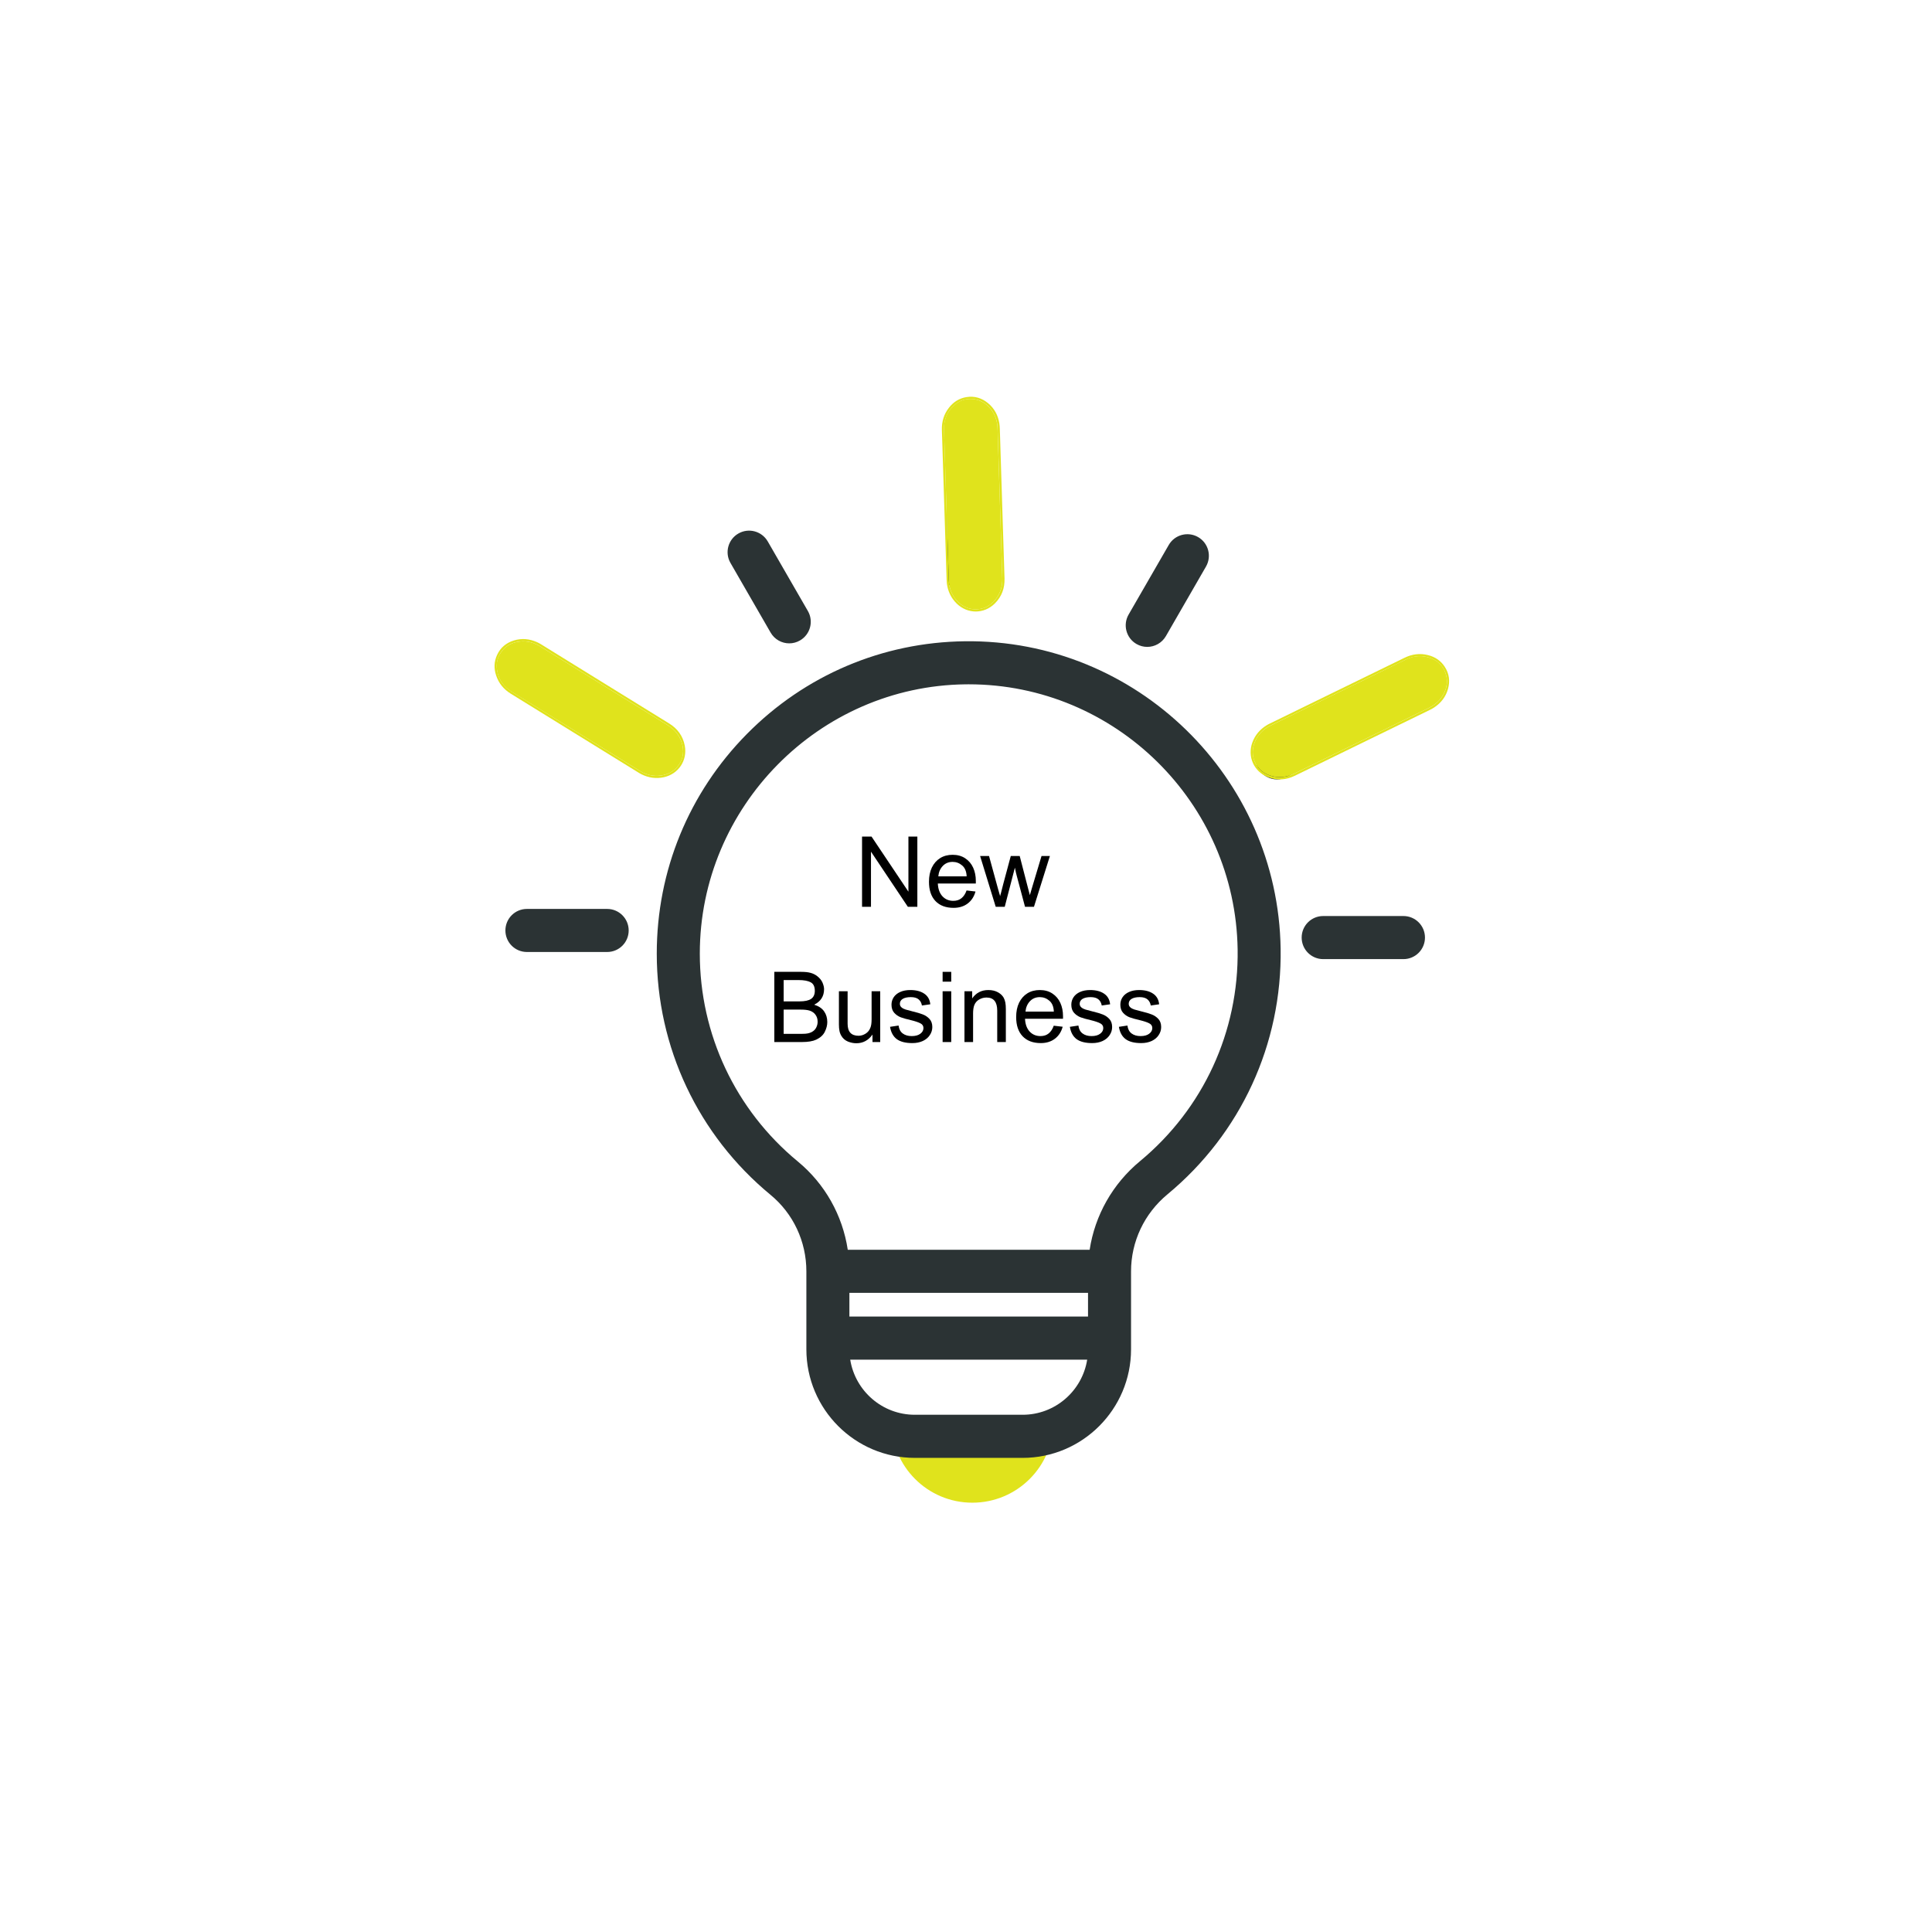 <svg xmlns="http://www.w3.org/2000/svg" xmlns:xlink="http://www.w3.org/1999/xlink" width="500" zoomAndPan="magnify" viewBox="0 0 375 375" height="500" preserveAspectRatio="xMidYMid meet" version="1.0"><defs><g/><clipPath id="6026841b6d"><path d="M 173 275.922 L 204.496 275.922 L 204.496 291.672 L 173 291.672 Z M 173 275.922 " clip-rule="nonzero"/></clipPath><clipPath id="6f98d60c1c"><path d="M 98.09 91.828 L 276.59 91.828 L 276.59 283 L 98.09 283 Z M 98.09 91.828 " clip-rule="nonzero"/></clipPath><clipPath id="2b4a68e163"><path d="M 182 77 L 195 77 L 195 119 L 182 119 Z M 182 77 " clip-rule="nonzero"/></clipPath><clipPath id="abfbe71a37"><path d="M 183.961 119.598 L 182.609 76.867 L 193.855 76.512 L 195.207 119.242 Z M 183.961 119.598 " clip-rule="nonzero"/></clipPath><clipPath id="fdbd17513a"><path d="M 183.961 119.598 L 182.609 76.867 L 193.855 76.512 L 195.207 119.242 Z M 183.961 119.598 " clip-rule="nonzero"/></clipPath><clipPath id="6913751f15"><path d="M 183 77 L 195 77 L 195 119 L 183 119 Z M 183 77 " clip-rule="nonzero"/></clipPath><clipPath id="d097efc3c2"><path d="M 183.961 119.598 L 182.609 76.867 L 193.855 76.512 L 195.207 119.242 Z M 183.961 119.598 " clip-rule="nonzero"/></clipPath><clipPath id="1eb6d4cf29"><path d="M 183.961 119.598 L 182.609 76.867 L 193.855 76.512 L 195.207 119.242 Z M 183.961 119.598 " clip-rule="nonzero"/></clipPath><clipPath id="606b26211b"><path d="M 242 126 L 282 126 L 282 152 L 242 152 Z M 242 126 " clip-rule="nonzero"/></clipPath><clipPath id="730ced3ec0"><path d="M 240.145 143.527 L 278.562 124.773 L 283.496 134.883 L 245.078 153.637 Z M 240.145 143.527 " clip-rule="nonzero"/></clipPath><clipPath id="ff3d64eb5a"><path d="M 240.145 143.527 L 278.562 124.773 L 283.496 134.883 L 245.078 153.637 Z M 240.145 143.527 " clip-rule="nonzero"/></clipPath><clipPath id="fa93459d0e"><path d="M 243 127 L 281 127 L 281 151 L 243 151 Z M 243 127 " clip-rule="nonzero"/></clipPath><clipPath id="2eb8ab9f27"><path d="M 240.145 143.527 L 278.562 124.773 L 283.496 134.883 L 245.078 153.637 Z M 240.145 143.527 " clip-rule="nonzero"/></clipPath><clipPath id="60d6652450"><path d="M 240.145 143.527 L 278.562 124.773 L 283.496 134.883 L 245.078 153.637 Z M 240.145 143.527 " clip-rule="nonzero"/></clipPath><clipPath id="34308b8de7"><path d="M 95 124 L 134 124 L 134 152 L 95 152 Z M 95 124 " clip-rule="nonzero"/></clipPath><clipPath id="deb21a218b"><path d="M 129.91 153.656 L 93.543 131.188 L 99.453 121.617 L 135.824 144.086 Z M 129.91 153.656 " clip-rule="nonzero"/></clipPath><clipPath id="79d4a16b6a"><path d="M 129.91 153.656 L 93.543 131.188 L 99.453 121.617 L 135.824 144.086 Z M 129.91 153.656 " clip-rule="nonzero"/></clipPath><clipPath id="98e897bb70"><path d="M 96 124 L 133 124 L 133 151 L 96 151 Z M 96 124 " clip-rule="nonzero"/></clipPath><clipPath id="cc69fb6e3a"><path d="M 129.91 153.656 L 93.543 131.188 L 99.453 121.617 L 135.824 144.086 Z M 129.91 153.656 " clip-rule="nonzero"/></clipPath><clipPath id="f022b3bf29"><path d="M 129.91 153.656 L 93.543 131.188 L 99.453 121.617 L 135.824 144.086 Z M 129.91 153.656 " clip-rule="nonzero"/></clipPath></defs><rect x="-37.5" width="450" fill="#ffffff" y="-37.5" height="450" fill-opacity="1"/><rect x="-37.5" width="450" fill="#ffffff" y="-37.5" height="450" fill-opacity="1"/><rect x="-37.5" width="450" fill="#ffffff" y="-37.5" height="450" fill-opacity="1"/><g clip-path="url(#6026841b6d)"><path fill="#e0e31c" d="M 204.48 275.922 C 204.48 284.621 197.434 291.672 188.73 291.672 C 180.031 291.672 173.008 284.621 173.008 275.922 Z M 204.48 275.922 " fill-opacity="1" fill-rule="nonzero"/></g><g clip-path="url(#6f98d60c1c)"><path fill="#2b3334" d="M 187.289 124.469 C 171.273 124.66 156.242 131.055 144.969 142.469 C 133.688 153.891 127.477 169.031 127.477 185.094 C 127.477 203.273 135.52 220.34 149.551 231.91 C 153.977 235.562 156.516 240.977 156.516 246.77 L 156.516 261.902 C 156.516 273.52 165.957 282.973 177.559 282.973 L 198.492 282.973 C 210.094 282.973 219.535 273.52 219.535 261.902 L 219.535 246.77 C 219.535 240.988 222.109 235.547 226.594 231.828 C 240.84 220.035 248.848 202.656 248.57 184.152 C 248.062 150.844 220.578 124.062 187.289 124.469 Z M 198.492 274.605 L 177.559 274.605 C 171.242 274.605 165.992 269.961 165.027 263.906 L 211.023 263.906 C 210.059 269.965 204.809 274.605 198.492 274.605 Z M 211.184 255.543 L 164.867 255.543 L 164.867 250.945 L 211.184 250.945 Z M 221.273 225.383 C 215.953 229.789 212.52 235.902 211.5 242.582 L 164.551 242.582 C 163.539 235.895 160.137 229.805 154.863 225.449 C 142.766 215.477 135.832 200.766 135.832 185.09 C 135.832 156.613 158.961 133.172 187.391 132.828 C 187.605 132.824 187.812 132.824 188.027 132.824 C 216.434 132.824 239.793 155.777 240.223 184.277 C 240.461 200.23 233.555 215.211 221.273 225.383 Z M 183.852 111.715 L 183.852 96.113 C 183.852 93.805 185.719 91.934 188.027 91.934 C 190.332 91.934 192.203 93.805 192.203 96.113 L 192.203 111.715 C 192.203 114.023 190.332 115.895 188.027 115.895 C 185.719 115.895 183.852 114.023 183.852 111.715 Z M 219.059 119.289 L 226.852 105.781 C 228.004 103.781 230.559 103.098 232.555 104.25 C 234.551 105.402 235.234 107.961 234.086 109.961 L 226.297 123.473 C 225.52 124.812 224.117 125.562 222.676 125.562 C 221.965 125.562 221.246 125.379 220.59 125 C 218.594 123.848 217.91 121.289 219.059 119.289 Z M 263.441 142.922 L 249.949 150.723 C 249.293 151.102 248.574 151.285 247.867 151.285 C 246.422 151.285 245.02 150.535 244.246 149.191 C 243.09 147.195 243.777 144.637 245.773 143.48 L 259.266 135.68 C 261.266 134.523 263.816 135.211 264.973 137.211 C 266.121 139.207 265.438 141.766 263.441 142.922 Z M 276.586 181.98 C 276.586 184.293 274.719 186.164 272.41 186.164 L 256.828 186.164 C 254.52 186.164 252.652 184.293 252.652 181.98 C 252.652 179.672 254.52 177.801 256.828 177.801 L 272.41 177.801 C 274.715 177.801 276.586 179.672 276.586 181.98 Z M 141.785 109.27 C 140.629 107.27 141.316 104.711 143.312 103.559 C 145.309 102.402 147.863 103.09 149.02 105.09 L 156.809 118.598 C 157.965 120.598 157.277 123.156 155.277 124.312 C 154.621 124.691 153.906 124.875 153.195 124.875 C 151.754 124.875 150.348 124.125 149.574 122.781 Z M 127.504 150.086 C 126.793 150.086 126.074 149.902 125.418 149.523 L 111.926 141.723 C 109.93 140.566 109.246 138.012 110.395 136.012 C 111.551 134.012 114.105 133.328 116.102 134.48 L 129.594 142.277 C 131.59 143.434 132.273 145.992 131.125 147.992 C 130.348 149.336 128.945 150.086 127.504 150.086 Z M 122.027 180.602 C 122.027 182.914 120.16 184.781 117.852 184.781 L 102.273 184.781 C 99.965 184.781 98.098 182.914 98.098 180.602 C 98.098 178.289 99.965 176.422 102.273 176.422 L 117.852 176.422 C 120.156 176.422 122.027 178.293 122.027 180.602 Z M 122.027 180.602 " fill-opacity="1" fill-rule="nonzero"/></g><g clip-path="url(#2b4a68e163)"><g clip-path="url(#abfbe71a37)"><g clip-path="url(#fdbd17513a)"><path fill="#e0e31c" d="M 194.516 97.672 C 194.668 102.535 194.832 107.402 194.977 112.27 C 195.035 114.156 194.441 115.816 193.074 117.156 C 190.988 119.207 187.801 119.203 185.699 117.156 C 184.594 116.074 183.98 114.754 183.785 113.242 C 183.754 112.977 183.742 112.711 183.734 112.445 C 183.43 102.789 183.125 93.125 182.82 83.473 C 182.766 81.852 183.203 80.375 184.227 79.09 C 185.098 77.996 186.207 77.293 187.609 77.074 C 189.172 76.828 190.57 77.258 191.777 78.25 C 193.008 79.266 193.707 80.594 193.973 82.156 C 194.035 82.523 194.055 82.883 194.066 83.254 C 194.211 88.059 194.363 92.863 194.516 97.672 Z M 183.691 97.996 C 183.848 102.852 184 107.719 184.152 112.578 C 184.164 112.832 184.18 113.09 184.215 113.348 C 184.418 114.68 184.977 115.859 185.945 116.816 C 186.828 117.68 187.883 118.207 189.137 118.262 C 190.848 118.336 192.219 117.629 193.266 116.309 C 194.211 115.109 194.598 113.723 194.551 112.215 C 194.246 102.523 193.938 92.844 193.633 83.156 C 193.59 81.773 193.188 80.508 192.32 79.418 C 191.406 78.262 190.234 77.551 188.734 77.441 C 187.324 77.34 186.105 77.809 185.09 78.77 C 183.773 80.023 183.191 81.586 183.238 83.383 C 183.375 88.258 183.539 93.129 183.691 97.996 Z M 183.691 97.996 " fill-opacity="1" fill-rule="evenodd"/></g></g></g><g clip-path="url(#6913751f15)"><g clip-path="url(#d097efc3c2)"><g clip-path="url(#1eb6d4cf29)"><path fill="#e0e31c" d="M 183.691 97.996 C 183.539 93.121 183.375 88.258 183.23 83.383 C 183.176 81.586 183.762 80.023 185.082 78.77 C 186.094 77.801 187.324 77.332 188.727 77.445 C 190.215 77.551 191.395 78.27 192.312 79.418 C 193.176 80.508 193.582 81.773 193.625 83.156 C 193.93 92.844 194.238 102.523 194.543 112.215 C 194.59 113.723 194.203 115.109 193.258 116.309 C 192.219 117.629 190.848 118.336 189.137 118.262 C 187.891 118.203 186.836 117.68 185.957 116.816 C 184.977 115.859 184.418 114.68 184.223 113.34 C 184.18 113.082 184.172 112.824 184.164 112.566 C 184 107.719 183.848 102.852 183.691 97.996 Z M 183.691 97.996 " fill-opacity="1" fill-rule="evenodd"/></g></g></g><g fill="#000000" fill-opacity="1"><g transform="translate(165.823, 176.01)"><g><path d="M 10.5 -2.938 L 10.5 -13.625 L 12.234 -13.625 L 12.234 0 L 10.391 0 L 3.234 -10.703 L 3.234 0 L 1.5 0 L 1.5 -13.625 L 3.344 -13.625 Z M 10.5 -2.938 "/></g></g></g><g fill="#000000" fill-opacity="1"><g transform="translate(179.563, 176.01)"><g><path d="M 5.344 -10.094 C 6.301 -10.094 7.117 -9.863 7.797 -9.406 C 8.473 -8.957 8.984 -8.352 9.328 -7.594 C 9.672 -6.832 9.844 -5.984 9.844 -5.047 L 9.844 -4.516 L 2.469 -4.516 C 2.52 -3.461 2.816 -2.641 3.359 -2.047 C 3.91 -1.453 4.613 -1.156 5.469 -1.156 C 6.113 -1.156 6.645 -1.328 7.062 -1.672 C 7.488 -2.016 7.816 -2.516 8.047 -3.172 L 9.781 -2.969 C 9.508 -1.977 9.004 -1.203 8.266 -0.641 C 7.523 -0.078 6.613 0.203 5.531 0.203 C 4.02 0.203 2.844 -0.238 2 -1.125 C 1.164 -2.008 0.75 -3.254 0.75 -4.859 C 0.75 -5.922 0.938 -6.844 1.312 -7.625 C 1.695 -8.414 2.234 -9.023 2.922 -9.453 C 3.609 -9.879 4.414 -10.094 5.344 -10.094 Z M 2.562 -5.906 L 8.062 -5.906 C 8.031 -6.844 7.742 -7.547 7.203 -8.016 C 6.66 -8.484 6.039 -8.719 5.344 -8.719 C 4.562 -8.719 3.922 -8.453 3.422 -7.922 C 2.922 -7.391 2.633 -6.719 2.562 -5.906 Z M 2.562 -5.906 "/></g></g></g><g fill="#000000" fill-opacity="1"><g transform="translate(190.144, 176.01)"><g><path d="M 1.828 -9.859 L 3.594 -3.406 L 3.984 -2.062 C 4.023 -2.281 4.066 -2.441 4.109 -2.547 C 4.266 -3.191 4.426 -3.828 4.594 -4.453 L 6.047 -9.859 L 7.781 -9.859 L 9.219 -4.297 L 9.75 -2.266 L 10.203 -3.812 L 12.016 -9.859 L 13.641 -9.859 L 10.547 0 L 8.812 0 L 7.219 -5.969 C 7.133 -6.258 7.008 -6.801 6.844 -7.594 L 4.875 0 L 3.125 0 L 0.094 -9.859 Z M 1.828 -9.859 "/></g></g></g><g fill="#000000" fill-opacity="1"><g transform="translate(203.873, 176.01)"><g/></g></g><g fill="#000000" fill-opacity="1"><g transform="translate(148.889, 202.26)"><g><path d="M 9.703 -12.812 C 10.211 -12.426 10.566 -11.992 10.766 -11.516 C 10.961 -11.047 11.062 -10.629 11.062 -10.266 C 11.062 -8.891 10.422 -7.883 9.141 -7.25 C 10.016 -6.977 10.656 -6.551 11.062 -5.969 C 11.477 -5.383 11.688 -4.688 11.688 -3.875 C 11.688 -3.258 11.523 -2.629 11.203 -1.984 C 10.891 -1.348 10.336 -0.844 9.547 -0.469 C 8.879 -0.156 7.945 0 6.75 0 L 1.406 0 L 1.406 -13.625 L 6.641 -13.625 C 7.398 -13.625 8.008 -13.555 8.469 -13.422 C 8.926 -13.297 9.336 -13.094 9.703 -12.812 Z M 9.266 -9.938 C 9.266 -10.758 9 -11.312 8.469 -11.594 C 7.945 -11.883 7.16 -12.031 6.109 -12.031 L 3.219 -12.031 L 3.219 -7.891 L 6.281 -7.891 C 7.312 -7.891 8.066 -8.051 8.547 -8.375 C 9.023 -8.707 9.266 -9.227 9.266 -9.938 Z M 8.625 -1.922 C 9.051 -2.141 9.352 -2.43 9.531 -2.797 C 9.719 -3.16 9.812 -3.539 9.812 -3.938 C 9.812 -4.469 9.676 -4.914 9.406 -5.281 C 9.145 -5.656 8.77 -5.926 8.281 -6.094 C 7.875 -6.227 7.285 -6.297 6.516 -6.297 L 3.219 -6.297 L 3.219 -1.594 L 6.844 -1.594 C 7.27 -1.594 7.613 -1.617 7.875 -1.672 C 8.145 -1.723 8.395 -1.805 8.625 -1.922 Z M 8.625 -1.922 "/></g></g></g><g fill="#000000" fill-opacity="1"><g transform="translate(161.583, 202.26)"><g><path d="M 2.938 -3.547 C 2.938 -2.773 3.113 -2.191 3.469 -1.797 C 3.832 -1.41 4.363 -1.219 5.062 -1.219 C 5.531 -1.219 5.984 -1.352 6.422 -1.625 C 6.859 -1.895 7.172 -2.281 7.359 -2.781 C 7.516 -3.145 7.594 -3.703 7.594 -4.453 L 7.594 -9.859 L 9.266 -9.859 L 9.266 0 L 7.766 0 L 7.766 -1.453 C 6.973 -0.328 5.926 0.234 4.625 0.234 C 4.094 0.234 3.551 0.125 3 -0.094 C 2.457 -0.32 2.035 -0.688 1.734 -1.188 C 1.555 -1.477 1.43 -1.801 1.359 -2.156 C 1.285 -2.508 1.25 -2.938 1.25 -3.438 L 1.25 -9.859 L 2.938 -9.859 Z M 2.938 -3.547 "/></g></g></g><g fill="#000000" fill-opacity="1"><g transform="translate(172.164, 202.26)"><g><path d="M 4.531 -10.094 C 5.645 -10.094 6.547 -9.859 7.234 -9.391 C 7.922 -8.93 8.312 -8.242 8.406 -7.328 L 6.781 -7.094 C 6.695 -7.594 6.484 -7.988 6.141 -8.281 C 5.805 -8.57 5.301 -8.719 4.625 -8.719 C 3.945 -8.719 3.422 -8.602 3.047 -8.375 C 2.68 -8.145 2.5 -7.828 2.5 -7.422 C 2.5 -7.141 2.609 -6.906 2.828 -6.719 C 3.047 -6.539 3.305 -6.406 3.609 -6.312 C 3.922 -6.219 4.383 -6.094 5 -5.938 C 5.801 -5.75 6.453 -5.555 6.953 -5.359 C 7.453 -5.172 7.883 -4.879 8.25 -4.484 C 8.613 -4.098 8.797 -3.57 8.797 -2.906 C 8.797 -2.344 8.633 -1.82 8.312 -1.344 C 8 -0.863 7.547 -0.484 6.953 -0.203 C 6.367 0.066 5.691 0.203 4.922 0.203 C 3.609 0.203 2.602 -0.051 1.906 -0.562 C 1.207 -1.082 0.77 -1.879 0.594 -2.953 L 2.25 -3.203 C 2.332 -2.523 2.598 -2.016 3.047 -1.672 C 3.504 -1.328 4.086 -1.156 4.797 -1.156 C 5.516 -1.156 6.07 -1.305 6.469 -1.609 C 6.875 -1.91 7.078 -2.281 7.078 -2.719 C 7.078 -3.133 6.875 -3.441 6.469 -3.641 C 6.07 -3.848 5.461 -4.051 4.641 -4.25 C 3.828 -4.438 3.176 -4.617 2.688 -4.797 C 2.195 -4.984 1.77 -5.273 1.406 -5.672 C 1.051 -6.066 0.875 -6.594 0.875 -7.25 C 0.875 -7.781 1.016 -8.258 1.297 -8.688 C 1.586 -9.125 2.008 -9.469 2.562 -9.719 C 3.113 -9.969 3.77 -10.094 4.531 -10.094 Z M 4.531 -10.094 "/></g></g></g><g fill="#000000" fill-opacity="1"><g transform="translate(181.68, 202.26)"><g><path d="M 2.953 -11.719 L 1.281 -11.719 L 1.281 -13.625 L 2.953 -13.625 Z M 2.953 0 L 1.281 0 L 1.281 -9.859 L 2.953 -9.859 Z M 2.953 0 "/></g></g></g><g fill="#000000" fill-opacity="1"><g transform="translate(185.905, 202.26)"><g><path d="M 5.938 -10.094 C 6.645 -10.094 7.254 -9.953 7.766 -9.672 C 8.285 -9.391 8.664 -9.035 8.906 -8.609 C 9.062 -8.316 9.172 -8 9.234 -7.656 C 9.297 -7.32 9.328 -6.898 9.328 -6.391 L 9.328 0 L 7.656 0 L 7.656 -6.094 C 7.656 -7.789 6.961 -8.641 5.578 -8.641 C 5.055 -8.641 4.578 -8.508 4.141 -8.25 C 3.703 -8 3.391 -7.633 3.203 -7.156 C 3.047 -6.75 2.969 -6.203 2.969 -5.516 L 2.969 0 L 1.297 0 L 1.297 -9.859 L 2.797 -9.859 L 2.797 -8.469 C 3.547 -9.551 4.594 -10.094 5.938 -10.094 Z M 5.938 -10.094 "/></g></g></g><g fill="#000000" fill-opacity="1"><g transform="translate(196.486, 202.26)"><g><path d="M 5.344 -10.094 C 6.301 -10.094 7.117 -9.863 7.797 -9.406 C 8.473 -8.957 8.984 -8.352 9.328 -7.594 C 9.672 -6.832 9.844 -5.984 9.844 -5.047 L 9.844 -4.516 L 2.469 -4.516 C 2.52 -3.461 2.816 -2.641 3.359 -2.047 C 3.91 -1.453 4.613 -1.156 5.469 -1.156 C 6.113 -1.156 6.645 -1.328 7.062 -1.672 C 7.488 -2.016 7.816 -2.516 8.047 -3.172 L 9.781 -2.969 C 9.508 -1.977 9.004 -1.203 8.266 -0.641 C 7.523 -0.078 6.613 0.203 5.531 0.203 C 4.02 0.203 2.844 -0.238 2 -1.125 C 1.164 -2.008 0.75 -3.254 0.75 -4.859 C 0.75 -5.922 0.938 -6.844 1.312 -7.625 C 1.695 -8.414 2.234 -9.023 2.922 -9.453 C 3.609 -9.879 4.414 -10.094 5.344 -10.094 Z M 2.562 -5.906 L 8.062 -5.906 C 8.031 -6.844 7.742 -7.547 7.203 -8.016 C 6.66 -8.484 6.039 -8.719 5.344 -8.719 C 4.562 -8.719 3.922 -8.453 3.422 -7.922 C 2.922 -7.391 2.633 -6.719 2.562 -5.906 Z M 2.562 -5.906 "/></g></g></g><g fill="#000000" fill-opacity="1"><g transform="translate(207.067, 202.26)"><g><path d="M 4.531 -10.094 C 5.645 -10.094 6.547 -9.859 7.234 -9.391 C 7.922 -8.93 8.312 -8.242 8.406 -7.328 L 6.781 -7.094 C 6.695 -7.594 6.484 -7.988 6.141 -8.281 C 5.805 -8.57 5.301 -8.719 4.625 -8.719 C 3.945 -8.719 3.422 -8.602 3.047 -8.375 C 2.68 -8.145 2.5 -7.828 2.5 -7.422 C 2.5 -7.141 2.609 -6.906 2.828 -6.719 C 3.047 -6.539 3.305 -6.406 3.609 -6.312 C 3.922 -6.219 4.383 -6.094 5 -5.938 C 5.801 -5.75 6.453 -5.555 6.953 -5.359 C 7.453 -5.172 7.883 -4.879 8.25 -4.484 C 8.613 -4.098 8.797 -3.57 8.797 -2.906 C 8.797 -2.344 8.633 -1.82 8.312 -1.344 C 8 -0.863 7.547 -0.484 6.953 -0.203 C 6.367 0.066 5.691 0.203 4.922 0.203 C 3.609 0.203 2.602 -0.051 1.906 -0.562 C 1.207 -1.082 0.77 -1.879 0.594 -2.953 L 2.25 -3.203 C 2.332 -2.523 2.598 -2.016 3.047 -1.672 C 3.504 -1.328 4.086 -1.156 4.797 -1.156 C 5.516 -1.156 6.07 -1.305 6.469 -1.609 C 6.875 -1.91 7.078 -2.281 7.078 -2.719 C 7.078 -3.133 6.875 -3.441 6.469 -3.641 C 6.07 -3.848 5.461 -4.051 4.641 -4.25 C 3.828 -4.438 3.176 -4.617 2.688 -4.797 C 2.195 -4.984 1.77 -5.273 1.406 -5.672 C 1.051 -6.066 0.875 -6.594 0.875 -7.25 C 0.875 -7.781 1.016 -8.258 1.297 -8.688 C 1.586 -9.125 2.008 -9.469 2.562 -9.719 C 3.113 -9.969 3.77 -10.094 4.531 -10.094 Z M 4.531 -10.094 "/></g></g></g><g fill="#000000" fill-opacity="1"><g transform="translate(216.583, 202.26)"><g><path d="M 4.531 -10.094 C 5.645 -10.094 6.547 -9.859 7.234 -9.391 C 7.922 -8.93 8.312 -8.242 8.406 -7.328 L 6.781 -7.094 C 6.695 -7.594 6.484 -7.988 6.141 -8.281 C 5.805 -8.57 5.301 -8.719 4.625 -8.719 C 3.945 -8.719 3.422 -8.602 3.047 -8.375 C 2.68 -8.145 2.5 -7.828 2.5 -7.422 C 2.5 -7.141 2.609 -6.906 2.828 -6.719 C 3.047 -6.539 3.305 -6.406 3.609 -6.312 C 3.922 -6.219 4.383 -6.094 5 -5.938 C 5.801 -5.75 6.453 -5.555 6.953 -5.359 C 7.453 -5.172 7.883 -4.879 8.25 -4.484 C 8.613 -4.098 8.797 -3.57 8.797 -2.906 C 8.797 -2.344 8.633 -1.82 8.312 -1.344 C 8 -0.863 7.547 -0.484 6.953 -0.203 C 6.367 0.066 5.691 0.203 4.922 0.203 C 3.609 0.203 2.602 -0.051 1.906 -0.562 C 1.207 -1.082 0.77 -1.879 0.594 -2.953 L 2.25 -3.203 C 2.332 -2.523 2.598 -2.016 3.047 -1.672 C 3.504 -1.328 4.086 -1.156 4.797 -1.156 C 5.516 -1.156 6.07 -1.305 6.469 -1.609 C 6.875 -1.91 7.078 -2.281 7.078 -2.719 C 7.078 -3.133 6.875 -3.441 6.469 -3.641 C 6.07 -3.848 5.461 -4.051 4.641 -4.25 C 3.828 -4.438 3.176 -4.617 2.688 -4.797 C 2.195 -4.984 1.77 -5.273 1.406 -5.672 C 1.051 -6.066 0.875 -6.594 0.875 -7.25 C 0.875 -7.781 1.016 -8.258 1.297 -8.688 C 1.586 -9.125 2.008 -9.469 2.562 -9.719 C 3.113 -9.969 3.77 -10.094 4.531 -10.094 Z M 4.531 -10.094 "/></g></g></g><g clip-path="url(#606b26211b)"><g clip-path="url(#730ced3ec0)"><g clip-path="url(#ff3d64eb5a)"><path fill="#e0e31c" d="M 264.469 144.16 C 260.094 146.297 255.723 148.441 251.344 150.566 C 249.648 151.395 247.891 151.535 246.105 150.84 C 243.383 149.777 242.078 146.867 243.082 144.109 C 243.613 142.66 244.57 141.559 245.871 140.762 C 246.098 140.621 246.336 140.504 246.574 140.387 C 255.258 136.148 263.945 131.91 272.625 127.672 C 274.082 126.961 275.605 126.754 277.199 127.16 C 278.555 127.508 279.652 128.23 280.422 129.418 C 281.289 130.742 281.473 132.191 281.062 133.699 C 280.637 135.242 279.715 136.422 278.398 137.305 C 278.09 137.516 277.77 137.68 277.438 137.84 C 273.113 139.941 268.789 142.051 264.469 144.16 Z M 259.734 134.426 C 255.367 136.555 250.992 138.691 246.625 140.824 C 246.395 140.938 246.168 141.059 245.949 141.191 C 244.816 141.93 243.969 142.918 243.496 144.195 C 243.07 145.355 243.02 146.531 243.484 147.699 C 244.121 149.289 245.324 150.25 246.957 150.664 C 248.438 151.035 249.863 150.82 251.223 150.156 C 259.934 145.906 268.637 141.656 277.348 137.406 C 278.59 136.797 279.578 135.91 280.219 134.676 C 280.898 133.367 281.066 132.008 280.551 130.598 C 280.062 129.266 279.137 128.348 277.844 127.812 C 276.16 127.125 274.496 127.238 272.879 128.02 C 268.488 130.141 264.109 132.289 259.734 134.426 Z M 259.734 134.426 " fill-opacity="1" fill-rule="evenodd"/></g></g></g><g clip-path="url(#fa93459d0e)"><g clip-path="url(#2eb8ab9f27)"><g clip-path="url(#60d6652450)"><path fill="#e0e31c" d="M 259.734 134.426 C 264.117 132.285 268.488 130.141 272.875 128.012 C 274.488 127.223 276.156 127.121 277.84 127.805 C 279.141 128.336 280.07 129.262 280.547 130.59 C 281.059 131.992 280.887 133.363 280.215 134.668 C 279.574 135.902 278.586 136.789 277.344 137.398 C 268.633 141.648 259.93 145.898 251.219 150.148 C 249.859 150.812 248.438 151.027 246.953 150.656 C 245.324 150.25 244.121 149.289 243.484 147.699 C 243.023 146.539 243.07 145.363 243.5 144.203 C 243.969 142.918 244.816 141.93 245.957 141.195 C 246.176 141.055 246.406 140.941 246.637 140.828 C 250.992 138.691 255.367 136.555 259.734 134.426 Z M 259.734 134.426 " fill-opacity="1" fill-rule="evenodd"/></g></g></g><g clip-path="url(#34308b8de7)"><g clip-path="url(#deb21a218b)"><g clip-path="url(#79d4a16b6a)"><path fill="#e0e31c" d="M 117.461 132.75 C 121.602 135.309 125.746 137.859 129.883 140.426 C 131.492 141.418 132.547 142.832 132.91 144.711 C 133.469 147.582 131.703 150.238 128.836 150.863 C 127.324 151.188 125.887 150.969 124.516 150.293 C 124.277 150.176 124.051 150.035 123.824 149.895 C 115.605 144.82 107.379 139.738 99.164 134.66 C 97.781 133.809 96.793 132.629 96.285 131.066 C 95.855 129.738 95.883 128.422 96.477 127.137 C 97.133 125.695 98.262 124.766 99.754 124.309 C 101.285 123.844 102.777 123.992 104.227 124.637 C 104.566 124.785 104.879 124.969 105.191 125.164 C 109.277 127.695 113.367 130.223 117.461 132.75 Z M 111.754 141.953 C 115.891 144.508 120.031 147.066 124.164 149.621 C 124.383 149.754 124.609 149.883 124.84 149.996 C 126.066 150.562 127.355 150.746 128.688 150.465 C 129.898 150.207 130.918 149.621 131.656 148.605 C 132.664 147.219 132.832 145.688 132.309 144.086 C 131.832 142.633 130.891 141.543 129.605 140.75 C 121.355 135.656 113.117 130.566 104.871 125.473 C 103.695 124.746 102.414 124.379 101.031 124.5 C 99.559 124.625 98.32 125.211 97.402 126.398 C 96.539 127.52 96.258 128.797 96.496 130.172 C 96.812 131.961 97.797 133.309 99.32 134.262 C 103.461 136.84 107.613 139.395 111.754 141.953 Z M 111.754 141.953 " fill-opacity="1" fill-rule="evenodd"/></g></g></g><g clip-path="url(#98e897bb70)"><g clip-path="url(#cc69fb6e3a)"><g clip-path="url(#f022b3bf29)"><path fill="#e0e31c" d="M 111.754 141.953 C 107.605 139.391 103.461 136.84 99.316 134.27 C 97.789 133.324 96.809 131.969 96.492 130.18 C 96.246 128.797 96.531 127.516 97.398 126.406 C 98.312 125.223 99.562 124.637 101.027 124.508 C 102.41 124.387 103.691 124.75 104.867 125.477 C 113.113 130.574 121.352 135.664 129.598 140.758 C 130.883 141.551 131.828 142.641 132.301 144.094 C 132.832 145.688 132.664 147.219 131.656 148.605 C 130.922 149.613 129.902 150.199 128.691 150.457 C 127.355 150.746 126.066 150.562 124.836 149.984 C 124.602 149.879 124.383 149.742 124.16 149.609 C 120.031 147.066 115.891 144.508 111.754 141.953 Z M 111.754 141.953 " fill-opacity="1" fill-rule="evenodd"/></g></g></g></svg>